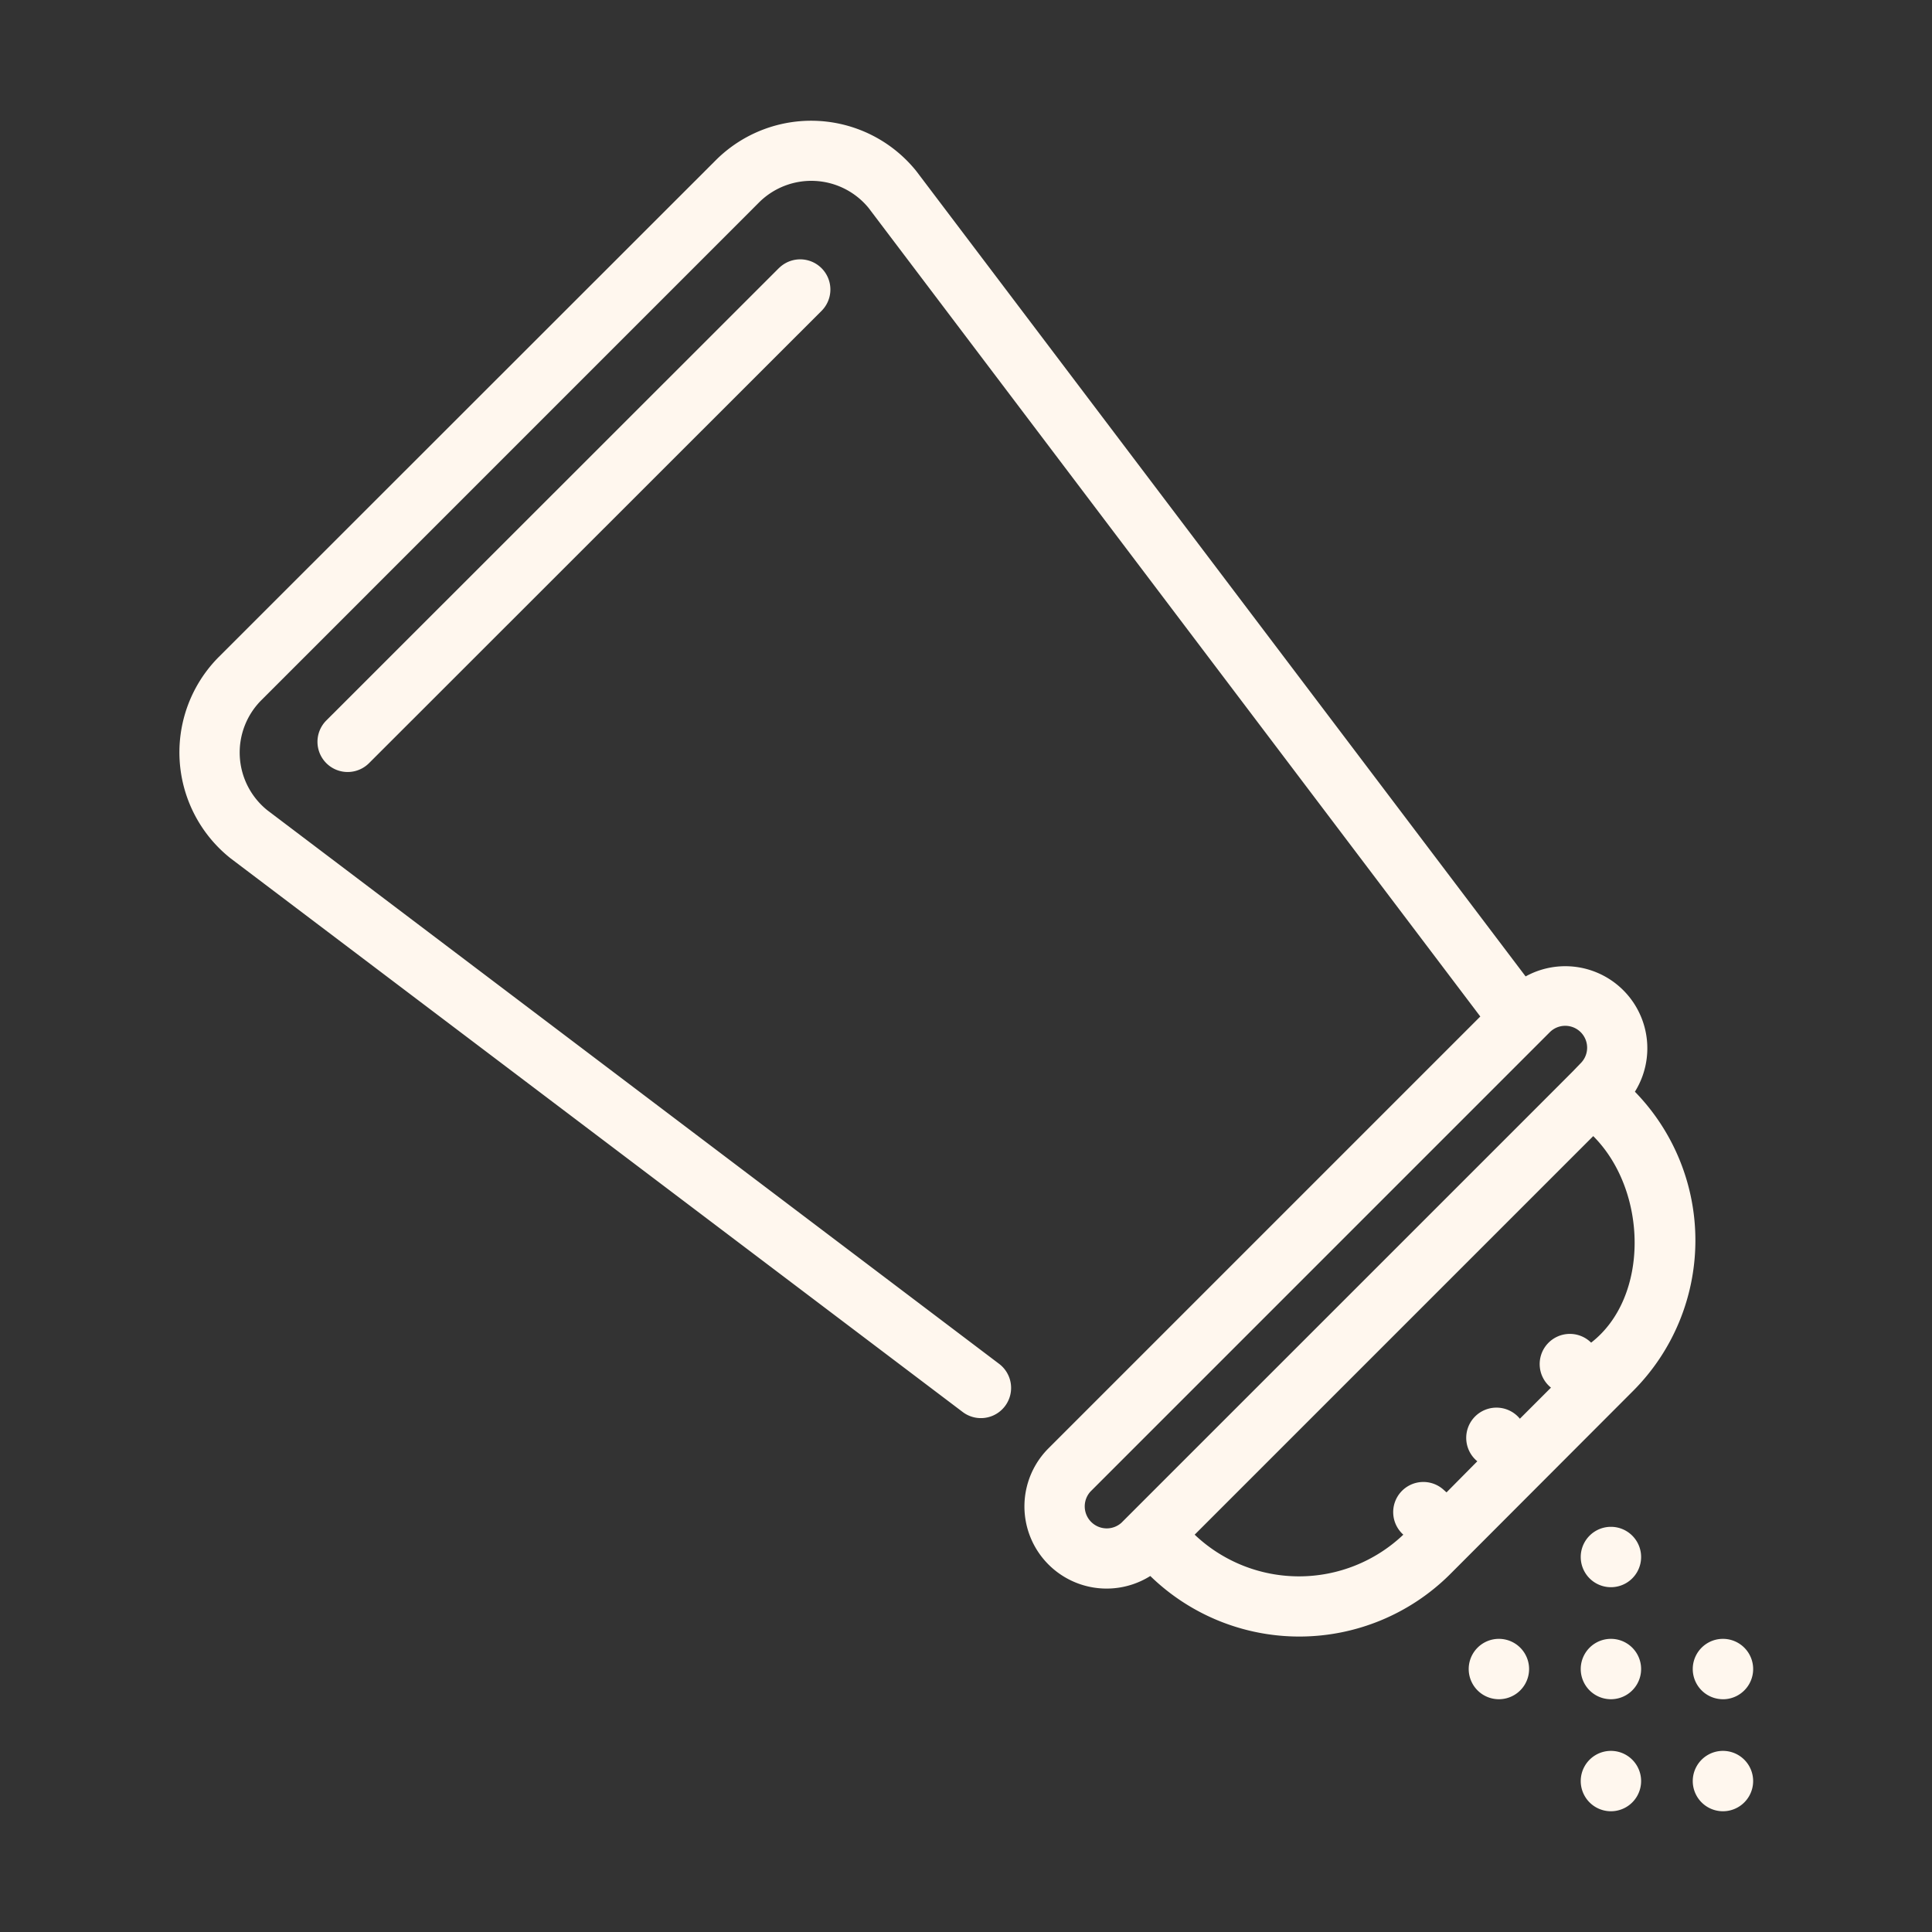 <svg class="" xml:space="preserve" style="enable-background:new 0 0 512 512" viewBox="0 0 64 64" y="0" x="0" height="512" width="512" xmlns:xlink="http://www.w3.org/1999/xlink" version="1.1" xmlns="http://www.w3.org/2000/svg"><rect x="0" y="0" width="64" height="64" fill="#333333" stroke="none"/><g><path data-original="#000000" opacity="1" fill="#fff7ee" d="M54.158 36.165a2.719 2.719 0 0 0-3.62-3.82L30.353 5.667a4.47 4.47 0 0 0-6.621-.38L7.228 21.782a4.482 4.482 0 0 0 .41 6.651l24.256 18.344a1 1 0 0 0 1.2-1.6L8.859 26.843a2.454 2.454 0 0 1-.21-3.64L25.152 6.698a2.454 2.454 0 0 1 3.621.19l20.264 26.785-14.323 14.323a2.722 2.722 0 0 0 3.391 4.211 7.076 7.076 0 0 0 9.912-.04l6.091-6.101a7.055 7.055 0 0 0 .05-9.902zM37.155 50.438a.729.729 0 0 1-1.03-1.03l15.223-15.224a.725.725 0 0 1 1.03 1.02l-.27.28c0 .006-14.938 14.936-14.953 14.954zm14.223-4.471-1.03 1.03a1.002 1.002 0 1 0-1.41 1.41l-1.02 1.03-.09-.08a.999.999 0 1 0-1.341 1.481 5.016 5.016 0 0 1-6.912 0l13.203-13.203c1.81 1.81 1.87 5.341-.07 6.842a1 1 0 1 0-1.33 1.49z"></path><path data-original="#000000" opacity="1" fill="#fff7ee" d="M25.813 8.87 10.81 23.866a1 1 0 0 0 1.414 1.415l15.003-14.995a1 1 0 0 0-1.414-1.414zM53.364 54.289a1 1 0 0 0 0 2 1 1 0 0 0 0-2zM53.364 50.578a1 1 0 0 0 0 2 1 1 0 0 0 0-2zM53.364 58a1 1 0 0 0 0 2 1 1 0 0 0 0-2zM57.075 58a1 1 0 0 0 0 2 1 1 0 0 0 0-2zM57.075 56.29a1 1 0 0 0 0-2.001 1 1 0 0 0 0 2zM49.653 54.289a1 1 0 0 0 0 2 1 1 0 0 0 0-2z"></path></g></svg>